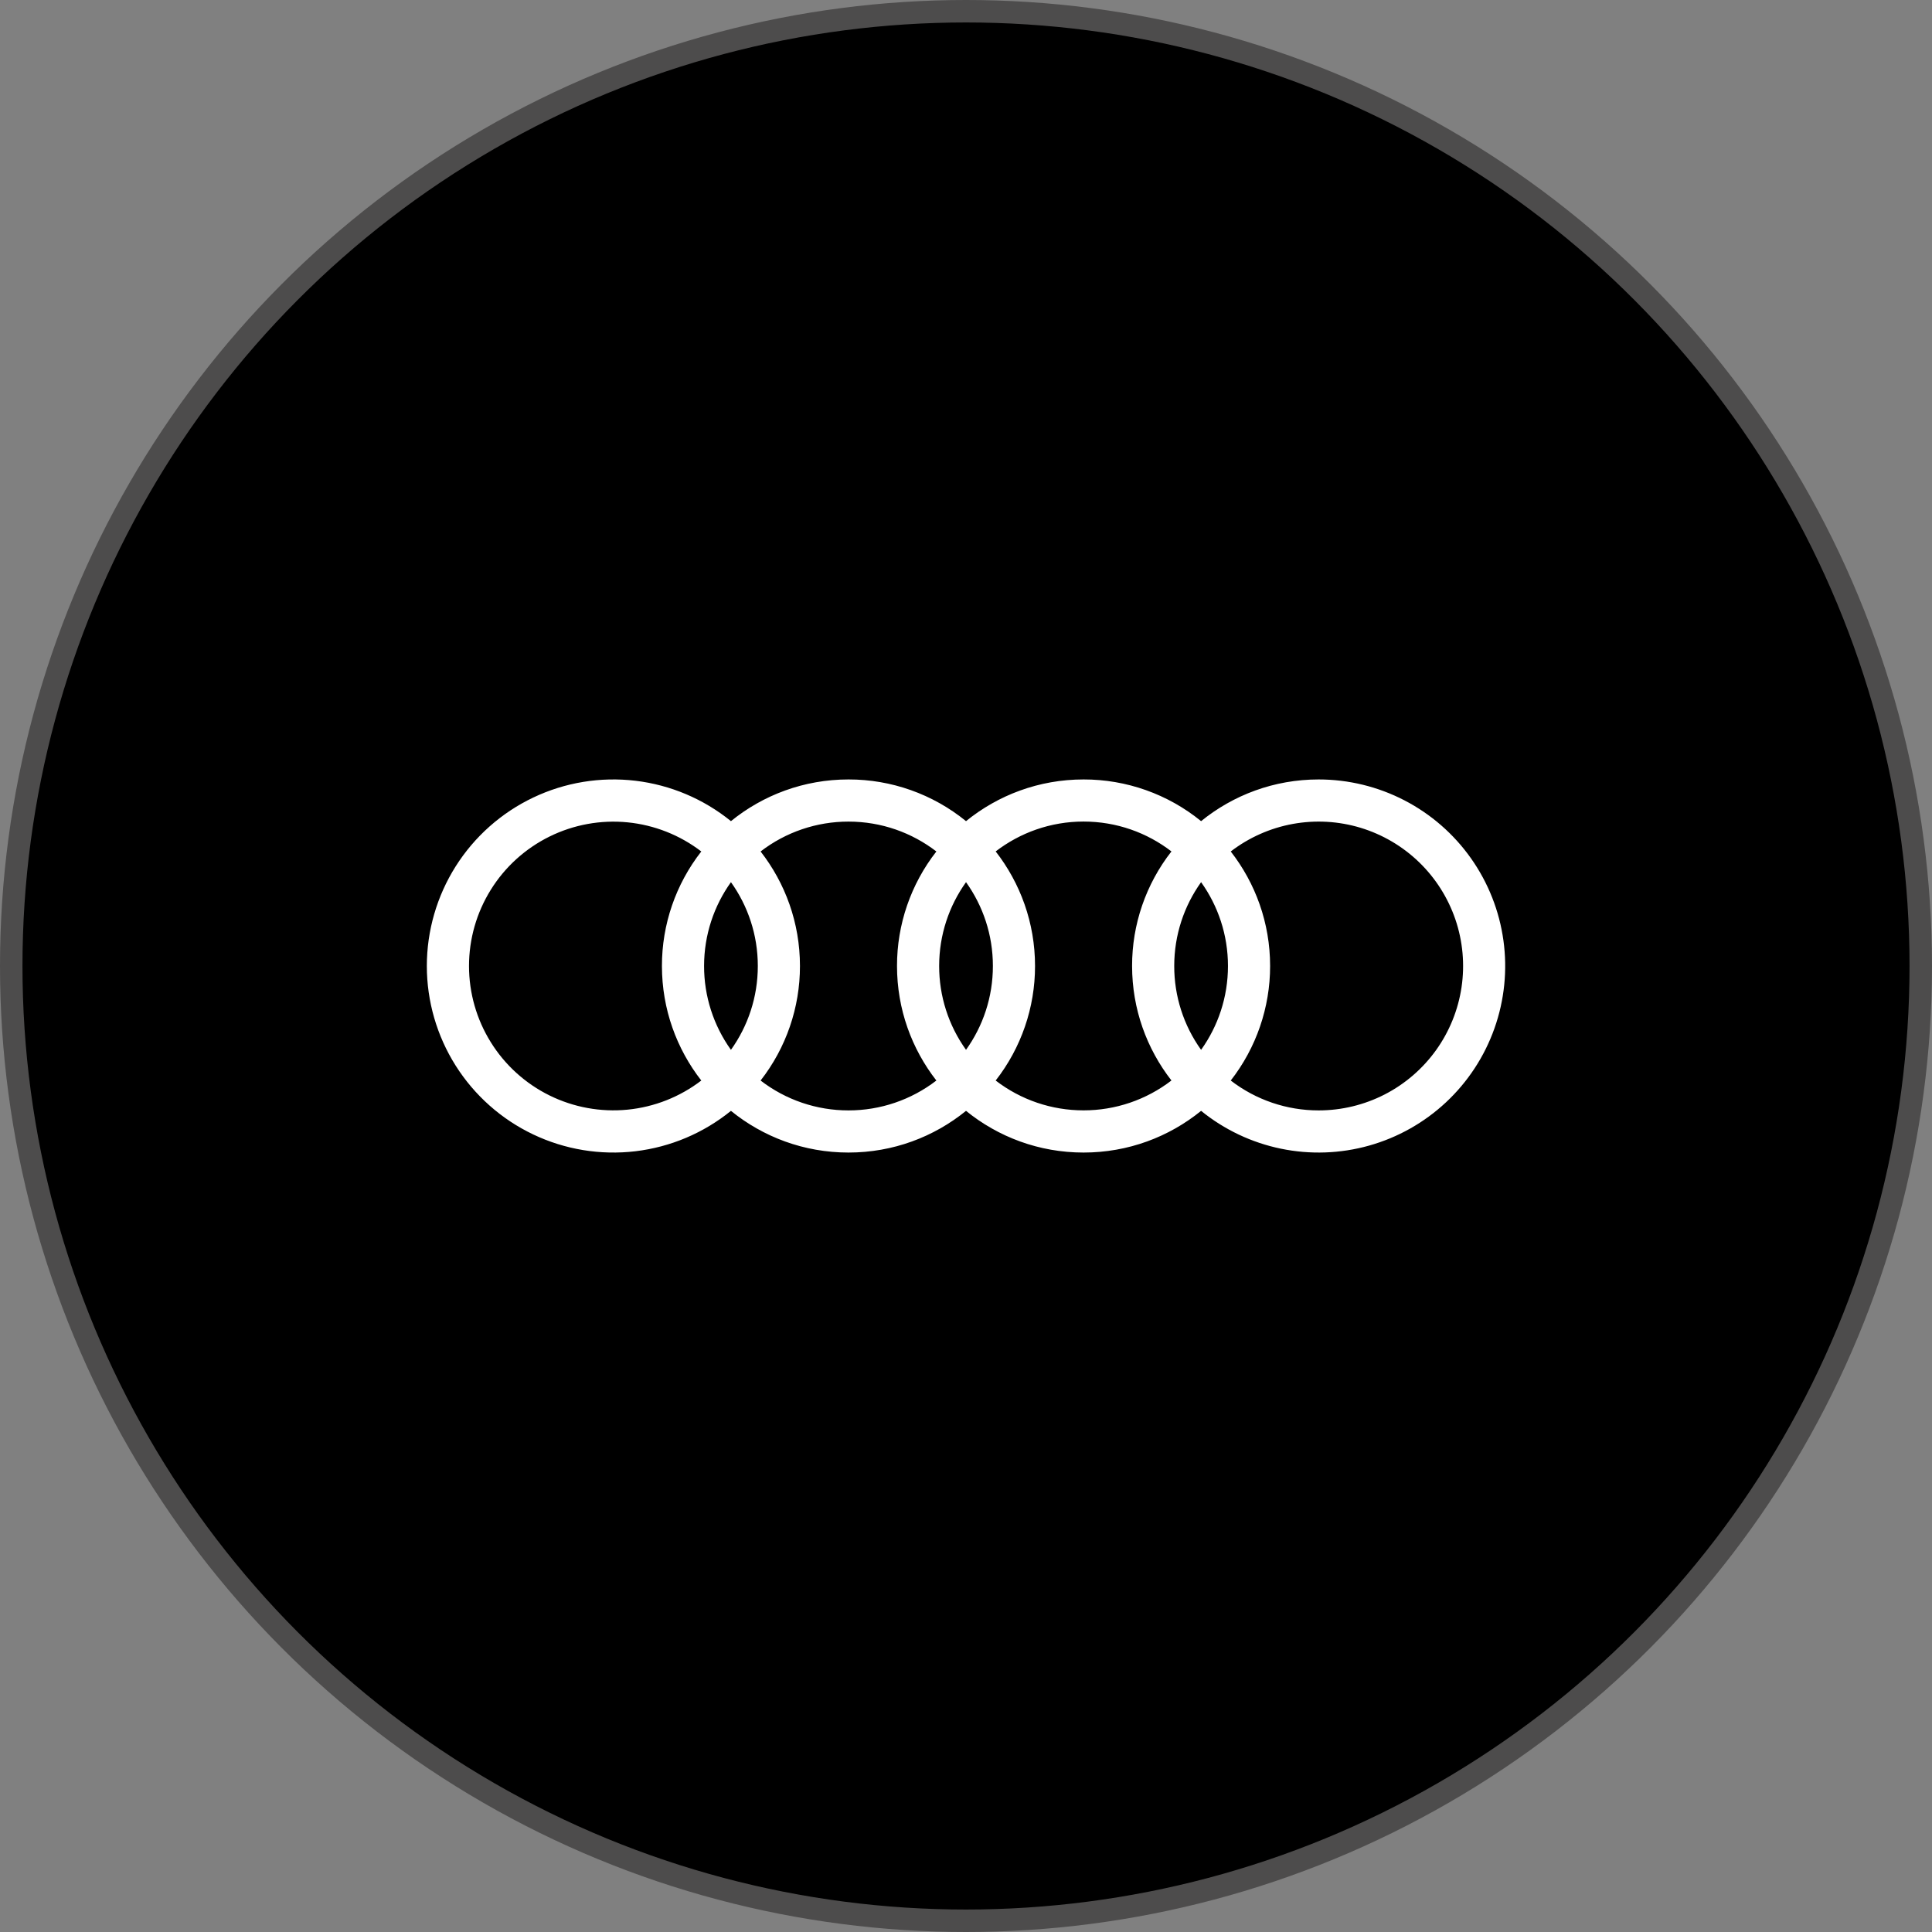 <svg width="86" height="86" viewBox="0 0 86 86" fill="none" xmlns="http://www.w3.org/2000/svg">
<rect x="0" y="0" width="86" height="86" fill="#808080" stroke="none"/>
<circle cx="43" cy="43" r="42.5" fill="black" stroke="#4D4C4C"/>
<g clip-path="url(#clip0_93_794)">
<path d="M58.697 34.696C56.713 34.696 54.893 35.392 53.465 36.552C51.987 35.348 50.139 34.693 48.233 34.696C46.249 34.696 44.429 35.392 43.001 36.552C41.523 35.348 39.675 34.693 37.769 34.696C35.785 34.696 33.965 35.392 32.537 36.552C31.318 35.563 29.845 34.94 28.286 34.754C26.728 34.569 25.149 34.828 23.733 35.503C22.316 36.178 21.12 37.24 20.282 38.567C19.445 39.894 19 41.431 19 43C19 44.569 19.445 46.106 20.282 47.433C21.12 48.76 22.316 49.822 23.733 50.497C25.149 51.172 26.728 51.431 28.286 51.246C29.845 51.06 31.318 50.437 32.537 49.448C33.965 50.608 35.785 51.304 37.769 51.304C39.753 51.304 41.573 50.608 43.001 49.448C44.429 50.608 46.249 51.304 48.233 51.304C50.217 51.304 52.037 50.608 53.465 49.448C54.497 50.286 55.715 50.863 57.017 51.132C58.318 51.401 59.666 51.354 60.945 50.994C62.225 50.634 63.399 49.972 64.37 49.064C65.341 48.156 66.079 47.029 66.523 45.776C66.968 44.523 67.105 43.182 66.923 41.865C66.742 40.548 66.246 39.294 65.48 38.209C64.713 37.123 63.696 36.237 62.516 35.626C61.336 35.015 60.026 34.696 58.697 34.696ZM53.465 46.732C52.685 45.644 52.267 44.339 52.269 43C52.269 41.608 52.713 40.32 53.465 39.268C54.217 40.32 54.661 41.608 54.661 43C54.661 44.392 54.217 45.68 53.465 46.732ZM43.001 46.732C42.221 45.644 41.803 44.339 41.805 43C41.805 41.608 42.249 40.32 43.001 39.268C43.753 40.32 44.197 41.608 44.197 43C44.197 44.392 43.753 45.68 43.001 46.732ZM32.537 46.732C31.758 45.644 31.339 44.339 31.341 43C31.341 41.608 31.785 40.32 32.537 39.268C33.289 40.32 33.733 41.608 33.733 43C33.733 44.392 33.289 45.68 32.537 46.732ZM20.877 43C20.877 41.801 21.213 40.625 21.847 39.607C22.48 38.588 23.386 37.768 24.462 37.237C25.538 36.707 26.741 36.488 27.934 36.605C29.128 36.723 30.265 37.172 31.217 37.902C30.079 39.358 29.462 41.153 29.465 43C29.465 44.922 30.121 46.692 31.217 48.098C30.265 48.828 29.128 49.277 27.934 49.395C26.741 49.512 25.538 49.293 24.462 48.763C23.386 48.232 22.48 47.412 21.847 46.393C21.213 45.375 20.877 44.199 20.877 43ZM33.857 48.098C34.994 46.642 35.611 44.847 35.609 43C35.609 41.078 34.953 39.308 33.857 37.902C34.978 37.038 36.353 36.571 37.769 36.572C39.241 36.572 40.597 37.068 41.681 37.902C40.543 39.358 39.926 41.153 39.929 43C39.929 44.922 40.585 46.692 41.681 48.098C40.559 48.962 39.184 49.429 37.769 49.428C36.353 49.429 34.978 48.962 33.857 48.098ZM44.321 48.098C45.458 46.642 46.075 44.847 46.073 43C46.073 41.078 45.417 39.308 44.321 37.9C45.405 37.068 46.761 36.57 48.233 36.57C49.705 36.57 51.061 37.066 52.145 37.9C51.007 39.356 50.39 41.151 50.393 42.998C50.393 44.92 51.049 46.69 52.145 48.096C51.023 48.96 49.648 49.427 48.233 49.426C46.818 49.428 45.442 48.961 44.321 48.098ZM58.697 49.428C57.281 49.429 55.906 48.962 54.785 48.098C55.921 46.642 56.538 44.847 56.537 43C56.537 41.078 55.881 39.308 54.785 37.902C55.595 37.28 56.542 36.859 57.547 36.676C58.552 36.493 59.587 36.552 60.565 36.848C61.542 37.145 62.435 37.67 63.17 38.381C63.904 39.091 64.458 39.967 64.787 40.934C65.115 41.902 65.208 42.934 65.058 43.944C64.908 44.955 64.519 45.915 63.924 46.746C63.328 47.576 62.544 48.252 61.635 48.719C60.725 49.185 59.718 49.428 58.697 49.428Z" fill="white"/>
</g>
<defs>
<clipPath id="clip0_93_794">
<rect width="48" height="48" fill="white" transform="translate(19 19)"/>
</clipPath>
</defs>
</svg>
